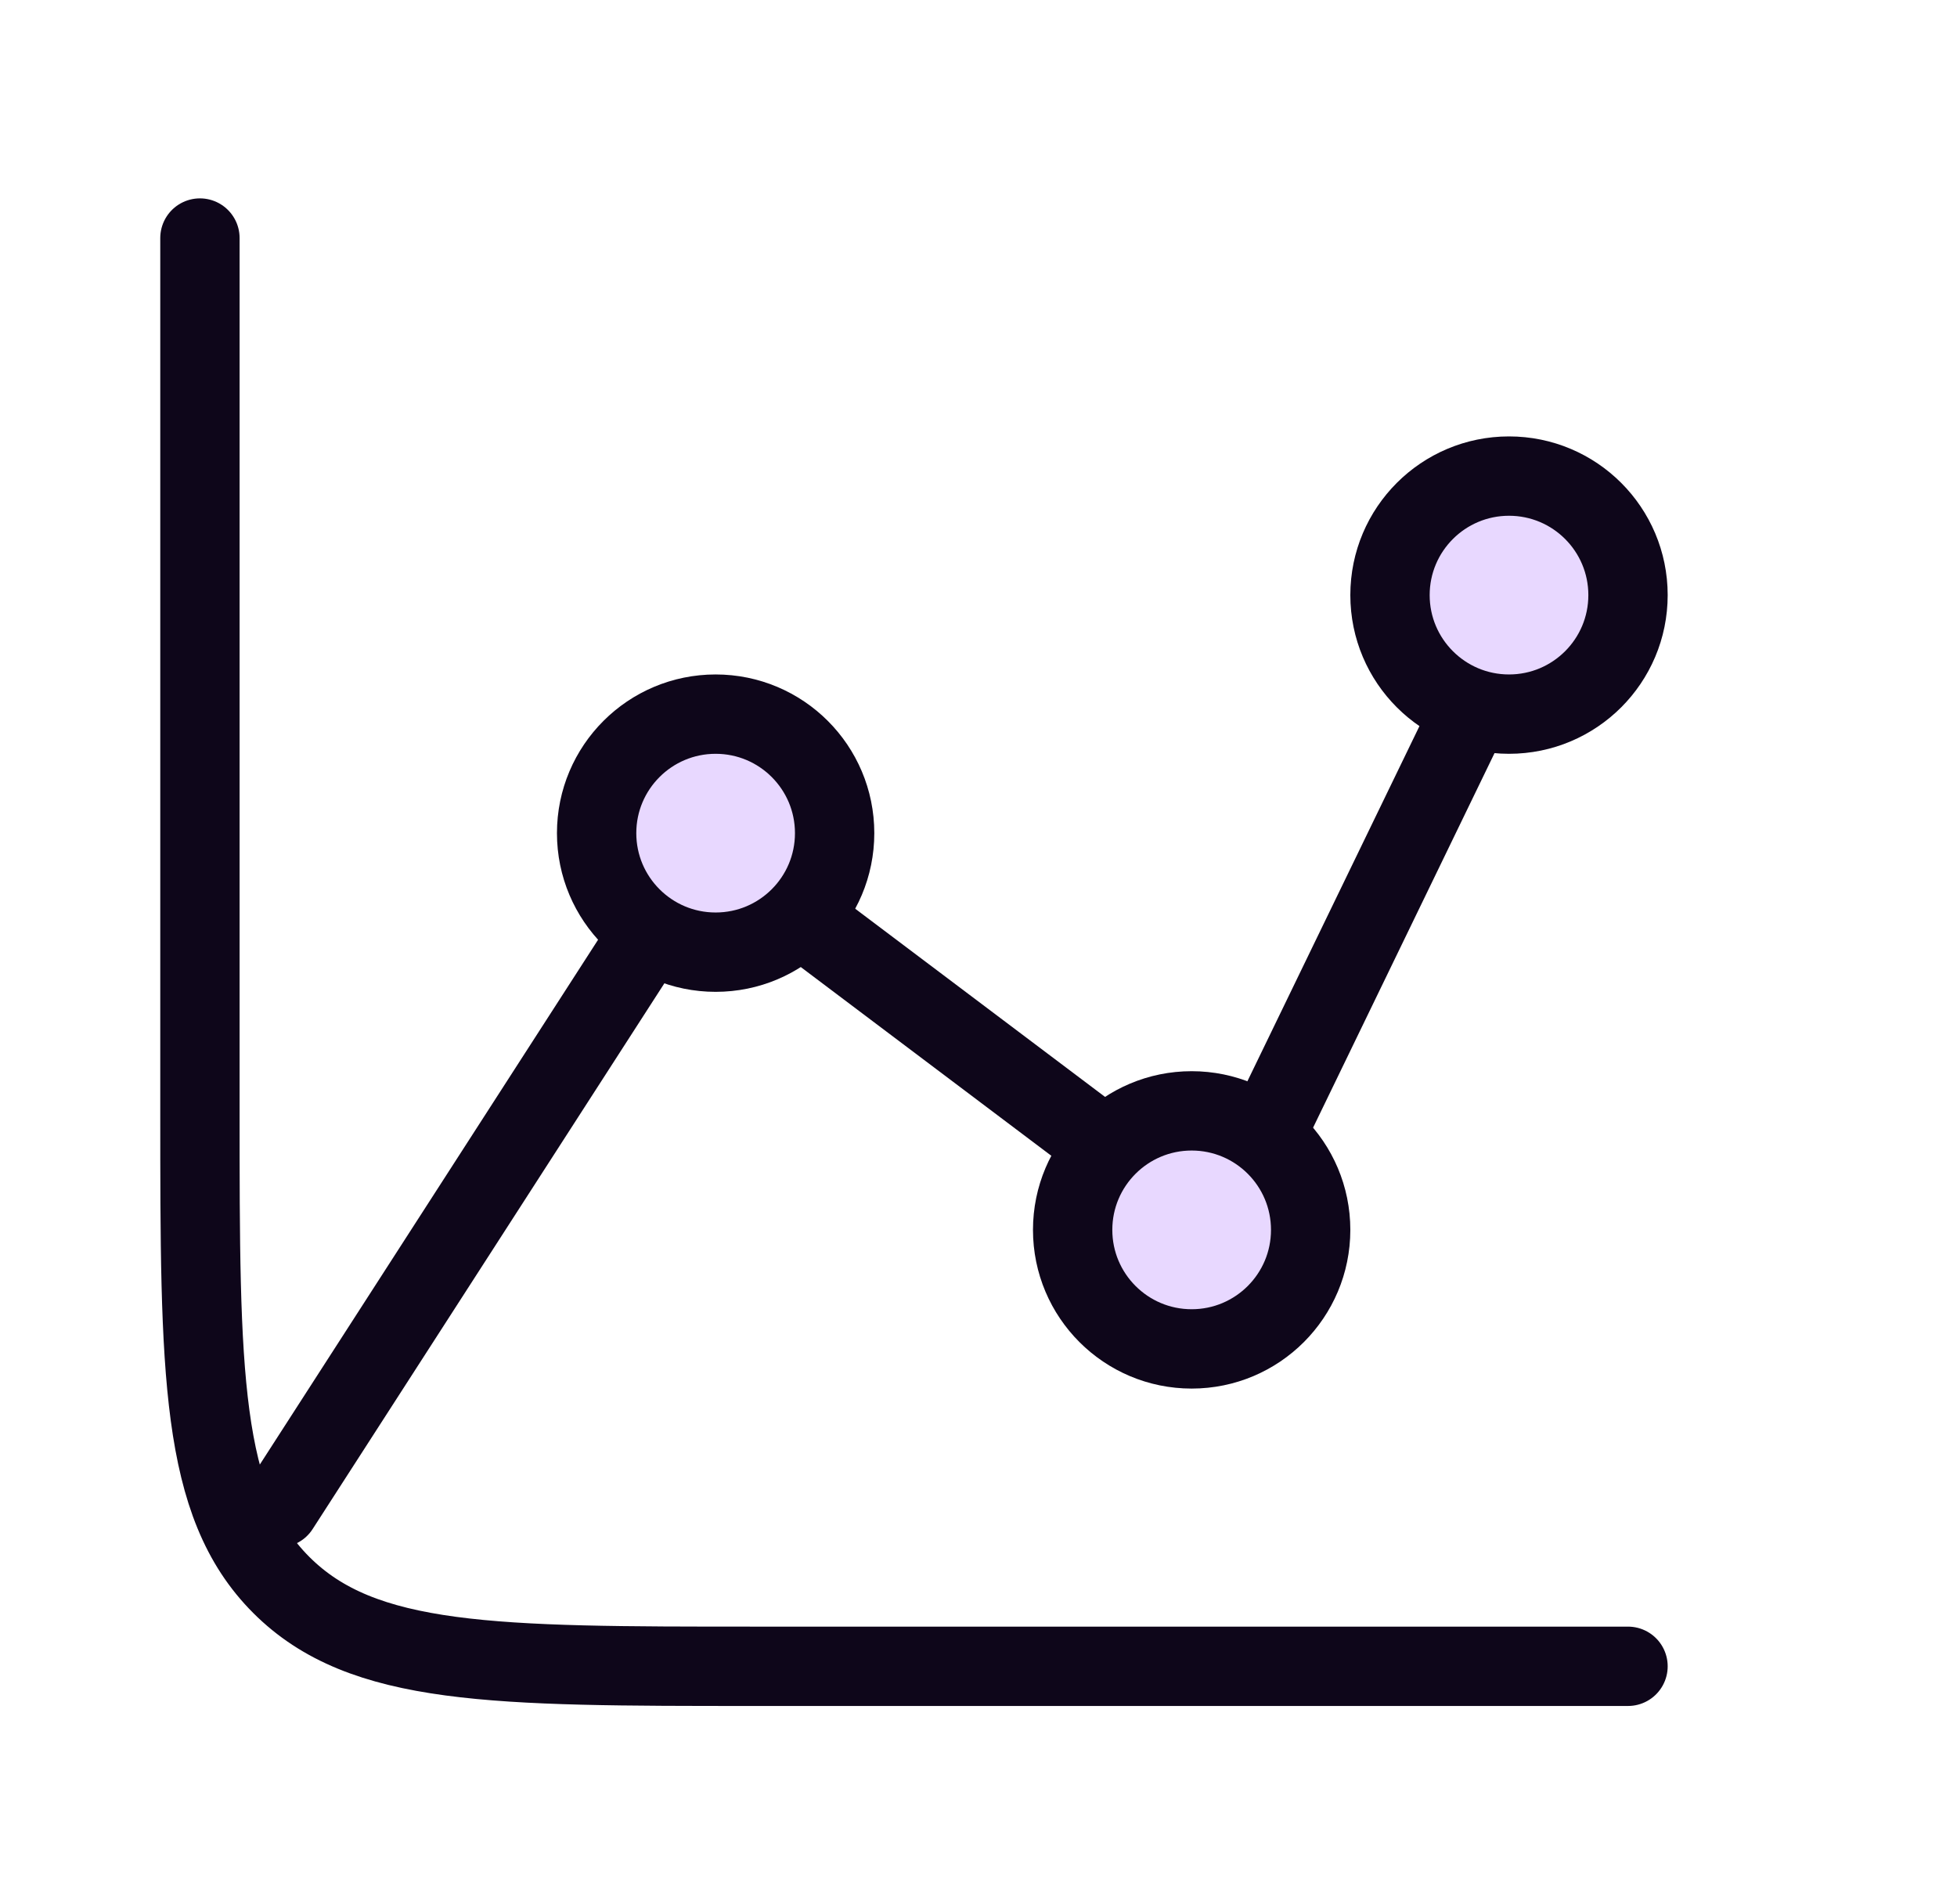 <svg xmlns="http://www.w3.org/2000/svg" width="37" height="36" viewBox="0 0 37 36" fill="none"><g opacity="0.2"><path d="M15.78 15.75C15.78 16.993 14.773 18 13.53 18C12.288 18 11.28 16.993 11.28 15.75C11.28 14.507 12.288 13.5 13.53 13.5C14.773 13.5 15.78 14.507 15.78 15.75Z" fill="#8A3EFF"></path><path d="M24.78 23.25C24.78 24.493 23.773 25.5 22.53 25.5C21.288 25.5 20.28 24.493 20.28 23.25C20.28 22.007 21.288 21 22.53 21C23.773 21 24.78 22.007 24.78 23.25Z" fill="#8A3EFF"></path><path d="M30.78 11.25C30.78 12.493 29.773 13.5 28.53 13.5C27.288 13.5 26.28 12.493 26.28 11.25C26.28 10.007 27.288 9 28.53 9C29.773 9 30.78 10.007 30.78 11.25Z" fill="#8A3EFF"></path></g><path d="M13.53 18C14.773 18 15.78 16.993 15.78 15.75C15.78 14.507 14.773 13.5 13.53 13.5C12.288 13.5 11.28 14.507 11.28 15.75C11.28 16.993 12.288 18 13.53 18Z" stroke="#0E061A" stroke-width="1.5"></path><path d="M22.53 25.5C23.773 25.5 24.78 24.493 24.78 23.25C24.78 22.007 23.773 21 22.53 21C21.288 21 20.28 22.007 20.28 23.25C20.28 24.493 21.288 25.5 22.53 25.5Z" stroke="#0E061A" stroke-width="1.5"></path><path d="M28.53 13.5C29.773 13.5 30.78 12.493 30.78 11.25C30.78 10.007 29.773 9 28.53 9C27.288 9 26.28 10.007 26.28 11.25C26.28 12.493 27.288 13.5 28.53 13.5Z" stroke="#0E061A" stroke-width="1.5"></path><path d="M23.931 21.444L27.78 13.5M15.154 17.353L20.586 21.444M5.28 28.5L12.165 17.819" stroke="#0E061A" stroke-width="1.5" stroke-linecap="round" stroke-linejoin="round"></path><path d="M30.78 31.5H14.28C9.331 31.5 6.856 31.5 5.318 29.962C3.78 28.424 3.78 25.95 3.78 21V4.5" stroke="#0E061A" stroke-width="1.5" stroke-linecap="round"></path></svg>